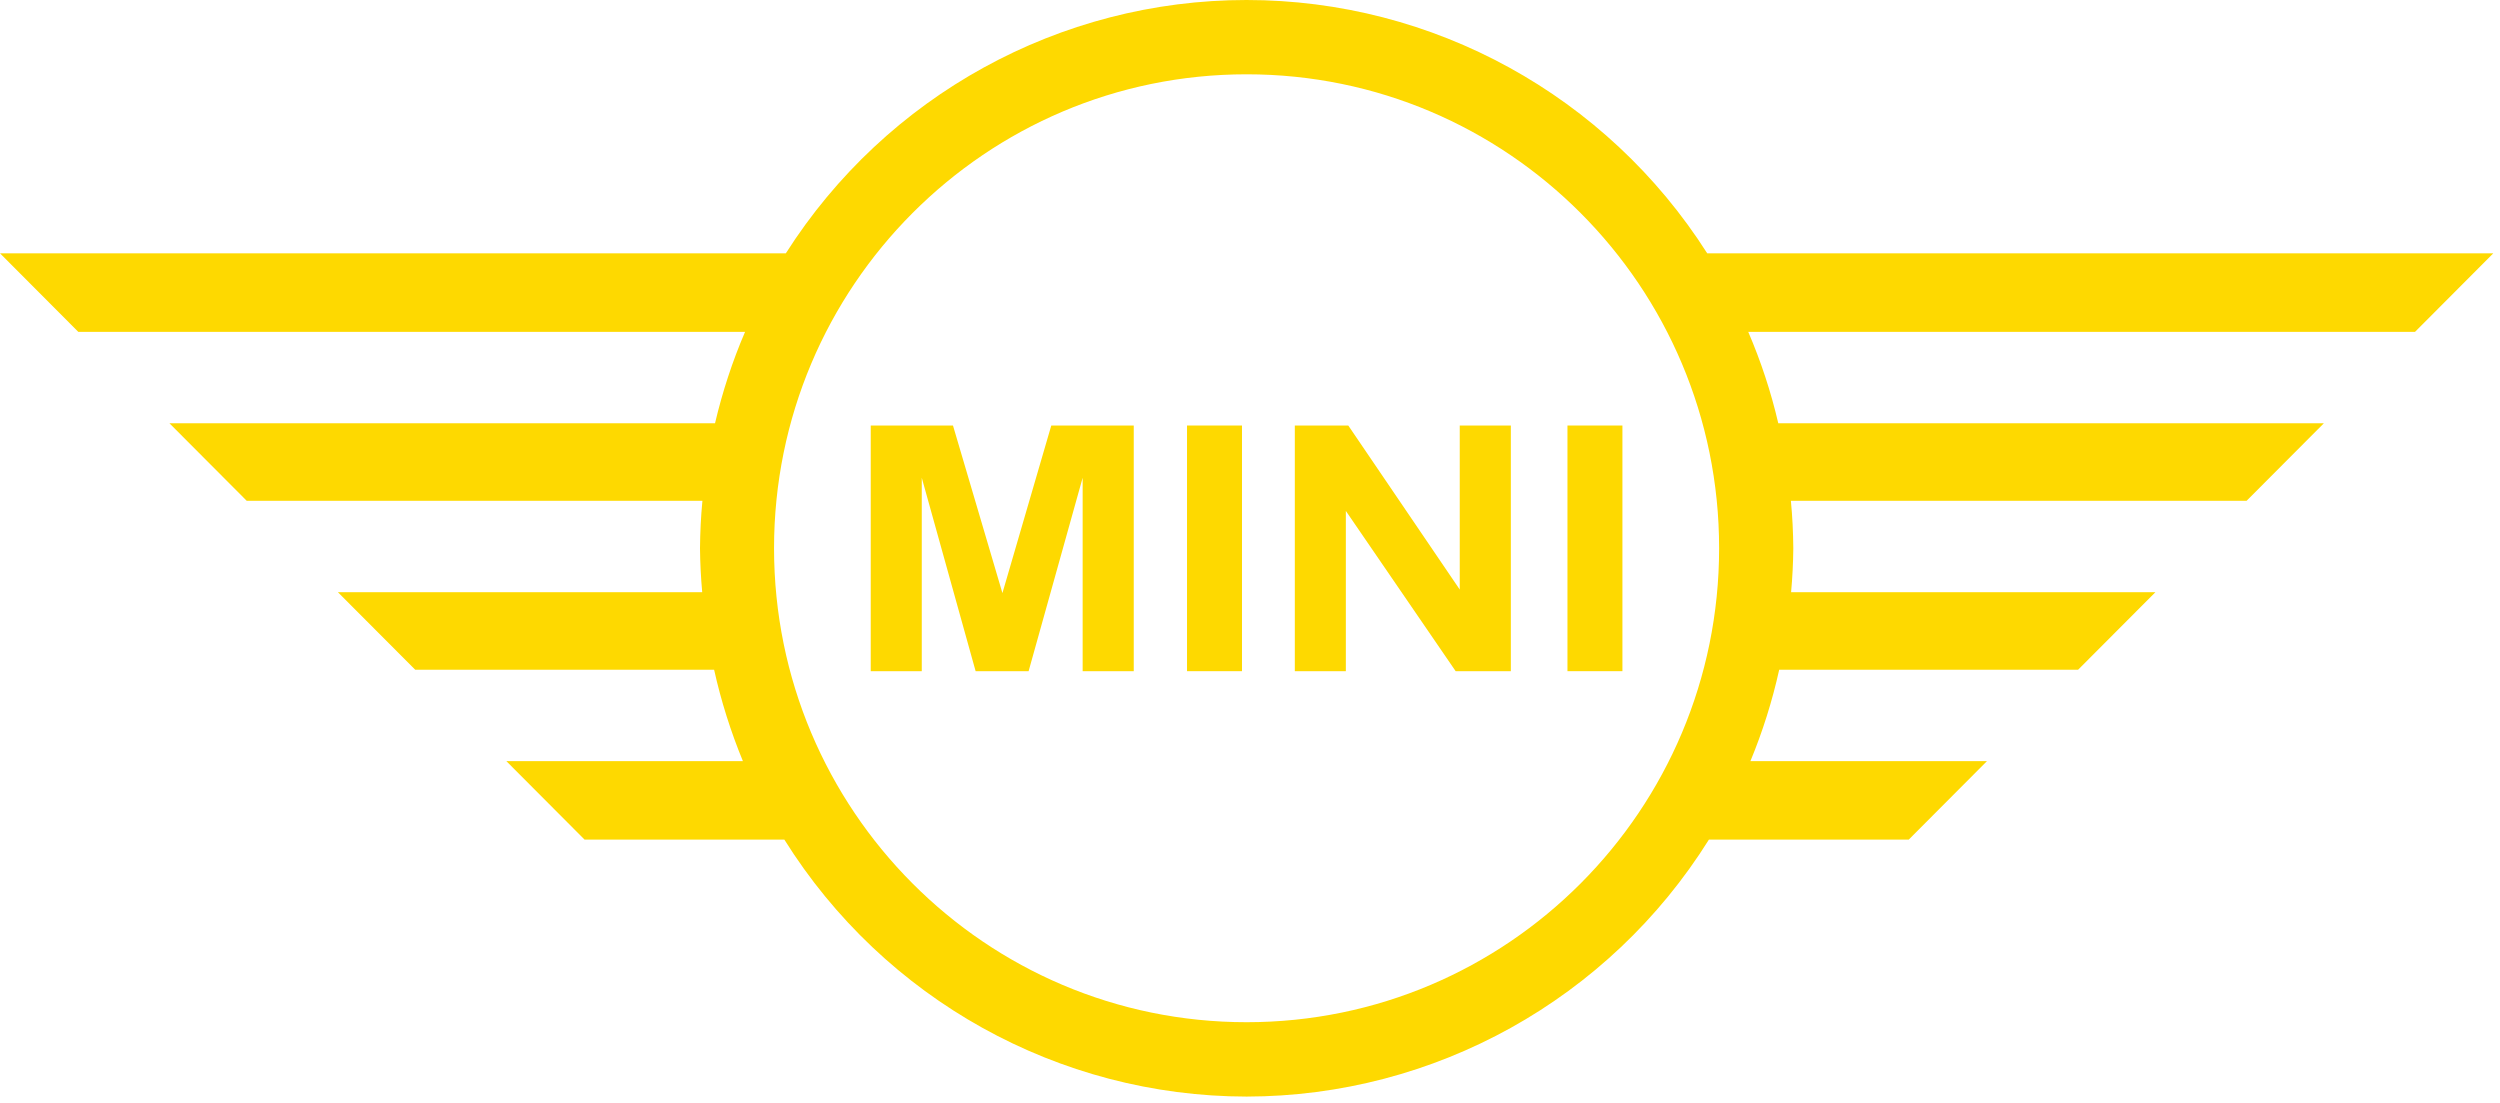 <svg width="68" height="30" viewBox="0 0 68 30" fill="none" xmlns="http://www.w3.org/2000/svg">
<path d="M33.782 11.574H32.287V18.256H33.782V11.574Z" fill="#FED900"/>
<path d="M39.705 16.036L36.673 11.574H35.219V18.256H36.607V13.897L39.594 18.256H41.095V11.574H39.705V16.036Z" fill="#FED900"/>
<path d="M27.266 16.132L25.921 11.574H23.684V18.256H25.072V12.995L26.537 18.256H27.978L29.448 12.995V18.256H30.838V11.574H28.595L27.266 16.132Z" fill="#FED900"/>
<path d="M44.13 11.574H42.635V18.256H44.13V11.574Z" fill="#FED900"/>
<path d="M67.811 6.89H46.436C43.705 2.599 38.981 0 33.905 0C28.829 0 24.105 2.599 21.375 6.89H0L2.129 9.026H20.266C19.921 9.828 19.649 10.661 19.449 11.512H4.608L6.71 13.621H19.106C19.064 14.052 19.044 14.482 19.04 14.914C19.044 15.313 19.064 15.711 19.1 16.108H9.191L11.294 18.217H19.424C19.613 19.066 19.876 19.899 20.207 20.703H13.773L15.901 22.838H21.335C24.051 27.18 28.799 29.821 33.909 29.827C39.019 29.819 43.767 27.18 46.482 22.838H51.917L54.045 20.703H47.611C47.944 19.899 48.206 19.066 48.394 18.217H56.524L58.627 16.108H48.718C48.754 15.711 48.774 15.313 48.778 14.914C48.774 14.482 48.754 14.052 48.712 13.621H61.108L63.21 11.512H48.369C48.171 10.661 47.897 9.828 47.552 9.026H65.689L67.818 6.89H67.811ZM33.907 27.804C26.809 27.804 21.054 22.032 21.054 14.912C21.054 7.793 26.809 2.021 33.907 2.021C41.005 2.021 46.76 7.793 46.76 14.912C46.76 22.032 41.005 27.804 33.907 27.804Z" fill="#FED900"/>
</svg>
